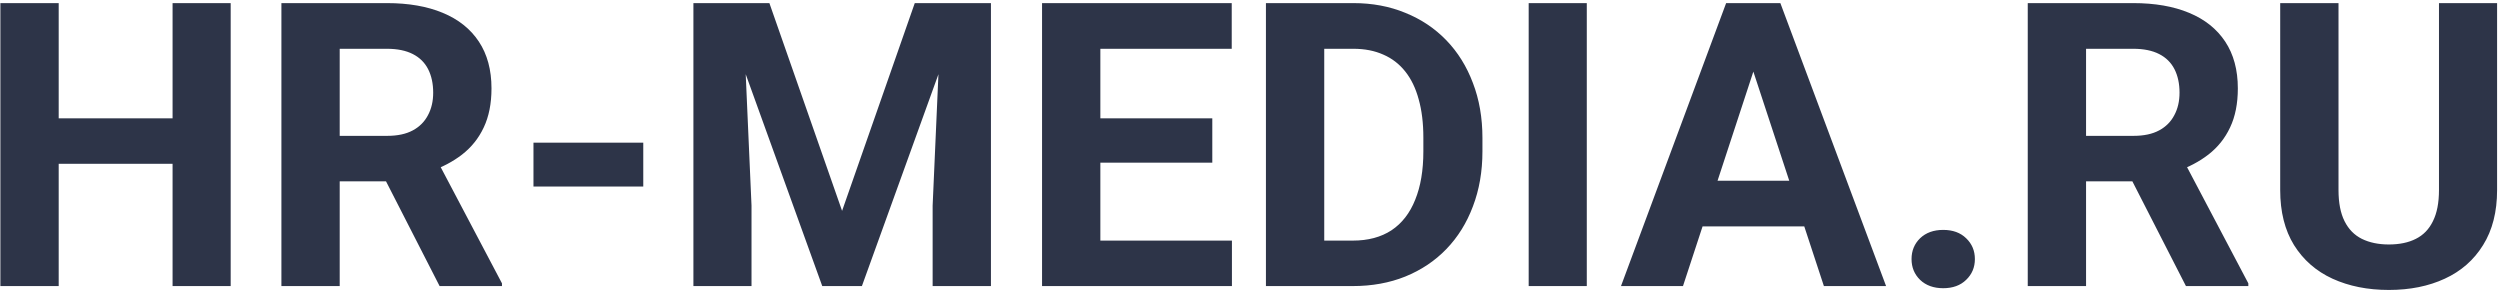 <?xml version="1.0" encoding="UTF-8"?> <svg xmlns="http://www.w3.org/2000/svg" width="201" height="24" viewBox="0 0 201 24" fill="none"> <path d="M15.203 9.516V13.172H3.328V9.516H15.203ZM4.719 0.25V23H0.031V0.25H4.719ZM18.547 0.25V23H13.875V0.25H18.547ZM22.625 0.25H31.109C32.849 0.25 34.344 0.51 35.594 1.031C36.854 1.552 37.823 2.323 38.5 3.344C39.177 4.365 39.516 5.62 39.516 7.109C39.516 8.328 39.307 9.375 38.891 10.25C38.484 11.115 37.906 11.838 37.156 12.422C36.417 12.995 35.547 13.453 34.547 13.797L33.062 14.578H25.688L25.656 10.922H31.141C31.963 10.922 32.646 10.776 33.188 10.484C33.729 10.193 34.135 9.786 34.406 9.266C34.688 8.745 34.828 8.141 34.828 7.453C34.828 6.724 34.693 6.094 34.422 5.562C34.151 5.031 33.74 4.625 33.188 4.344C32.635 4.062 31.943 3.922 31.109 3.922H27.312V23H22.625V0.25ZM35.344 23L30.156 12.859L35.109 12.828L40.359 22.781V23H35.344ZM51.719 11.469V15H42.891V11.469H51.719ZM57.891 0.25H61.859L67.703 16.953L73.547 0.25H77.516L69.297 23H66.109L57.891 0.25ZM55.75 0.25H59.703L60.422 16.531V23H55.75V0.25ZM75.703 0.25H79.672V23H74.984V16.531L75.703 0.25ZM99.047 19.344V23H86.938V19.344H99.047ZM88.469 0.25V23H83.781V0.25H88.469ZM97.469 9.516V13.078H86.938V9.516H97.469ZM99.031 0.25V3.922H86.938V0.25H99.031ZM108.766 23H103.812L103.844 19.344H108.766C109.995 19.344 111.031 19.068 111.875 18.516C112.719 17.953 113.354 17.135 113.781 16.062C114.219 14.99 114.438 13.693 114.438 12.172V11.062C114.438 9.896 114.312 8.87 114.062 7.984C113.823 7.099 113.464 6.354 112.984 5.75C112.505 5.146 111.917 4.693 111.219 4.391C110.521 4.078 109.719 3.922 108.812 3.922H103.719V0.25H108.812C110.333 0.25 111.724 0.51 112.984 1.031C114.255 1.542 115.354 2.276 116.281 3.234C117.208 4.193 117.922 5.339 118.422 6.672C118.932 7.995 119.188 9.469 119.188 11.094V12.172C119.188 13.787 118.932 15.26 118.422 16.594C117.922 17.927 117.208 19.073 116.281 20.031C115.365 20.979 114.266 21.713 112.984 22.234C111.714 22.745 110.307 23 108.766 23ZM106.469 0.25V23H101.781V0.25H106.469ZM127.578 0.25V23H122.906V0.25H127.578ZM141.5 4.141L135.312 23H130.328L138.781 0.25H141.953L141.5 4.141ZM146.641 23L140.438 4.141L139.938 0.25H143.141L151.641 23H146.641ZM146.359 14.531V18.203H134.344V14.531H146.359ZM153.688 20.828C153.688 20.162 153.917 19.604 154.375 19.156C154.844 18.708 155.464 18.484 156.234 18.484C157.005 18.484 157.62 18.708 158.078 19.156C158.547 19.604 158.781 20.162 158.781 20.828C158.781 21.495 158.547 22.052 158.078 22.5C157.62 22.948 157.005 23.172 156.234 23.172C155.464 23.172 154.844 22.948 154.375 22.5C153.917 22.052 153.688 21.495 153.688 20.828ZM163.031 0.25H171.516C173.255 0.25 174.75 0.51 176 1.031C177.26 1.552 178.229 2.323 178.906 3.344C179.583 4.365 179.922 5.62 179.922 7.109C179.922 8.328 179.714 9.375 179.297 10.25C178.891 11.115 178.312 11.838 177.562 12.422C176.823 12.995 175.953 13.453 174.953 13.797L173.469 14.578H166.094L166.062 10.922H171.547C172.37 10.922 173.052 10.776 173.594 10.484C174.135 10.193 174.542 9.786 174.812 9.266C175.094 8.745 175.234 8.141 175.234 7.453C175.234 6.724 175.099 6.094 174.828 5.562C174.557 5.031 174.146 4.625 173.594 4.344C173.042 4.062 172.349 3.922 171.516 3.922H167.719V23H163.031V0.25ZM175.75 23L170.562 12.859L175.516 12.828L180.766 22.781V23H175.75ZM196.094 0.25H200.766V15.281C200.766 17.031 200.391 18.505 199.641 19.703C198.901 20.901 197.875 21.802 196.562 22.406C195.26 23.01 193.76 23.312 192.062 23.312C190.365 23.312 188.854 23.01 187.531 22.406C186.219 21.802 185.188 20.901 184.438 19.703C183.698 18.505 183.328 17.031 183.328 15.281V0.25H188.016V15.281C188.016 16.302 188.177 17.135 188.5 17.781C188.823 18.427 189.286 18.901 189.891 19.203C190.505 19.505 191.229 19.656 192.062 19.656C192.917 19.656 193.641 19.505 194.234 19.203C194.839 18.901 195.297 18.427 195.609 17.781C195.932 17.135 196.094 16.302 196.094 15.281V0.25Z" fill="#2D3448"></path> </svg> 